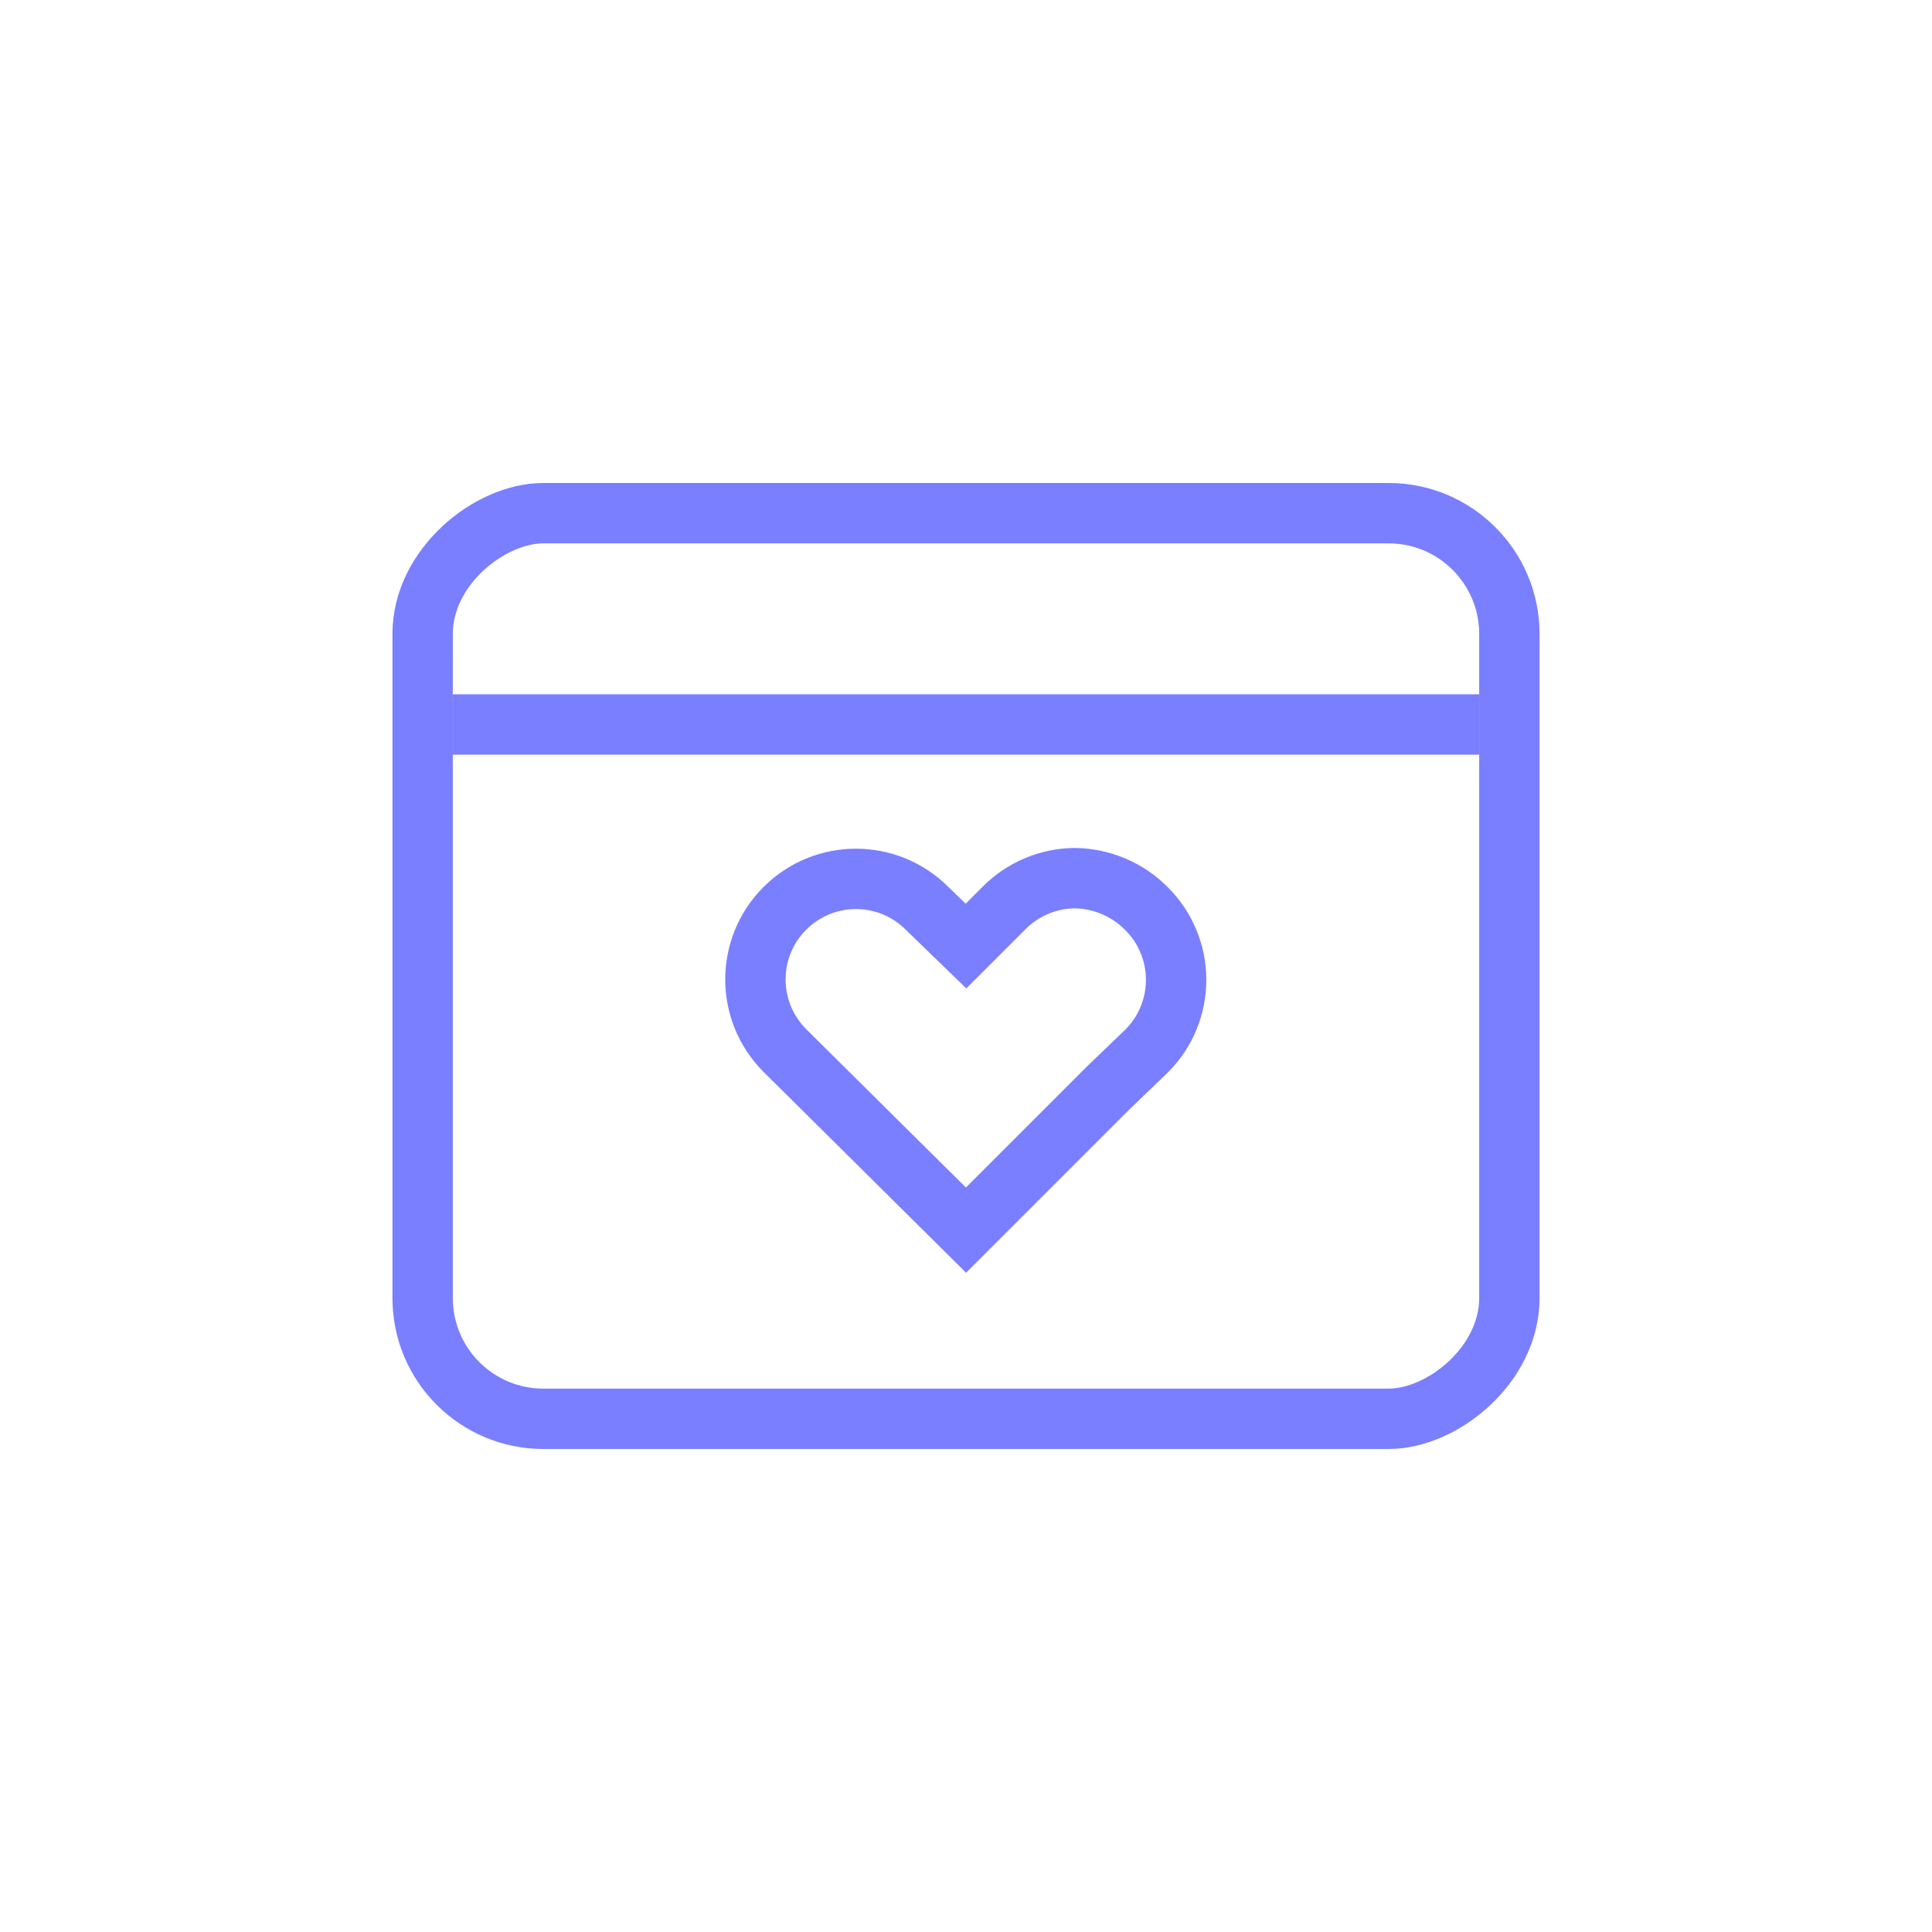 <?xml version="1.0" encoding="UTF-8"?>
<svg width="64px" height="64px" viewBox="0 0 64 64" version="1.1" xmlns="http://www.w3.org/2000/svg" xmlns:xlink="http://www.w3.org/1999/xlink">
    <title>icon_reg_electric_violet_dev_love</title>
    <g id="icon_reg_electric_violet_dev_love" stroke="none" stroke-width="1" fill="none" fill-rule="evenodd">
        <g id="Icon" transform="translate(14, 17)">
            <rect id="Rectangle" stroke="#7A7FFF" stroke-width="2" transform="translate(18, 15) rotate(-90) translate(-18, -15) " x="3" y="-3" width="30" height="36" rx="4"></rect>
            <line x1="1" y1="7" x2="35" y2="7" id="Path" stroke="#7A7FFF" stroke-width="2"></line>
            <circle id="Oval" fill-rule="nonzero" cx="9.5" cy="3.5" r="1.5"></circle>
            <circle id="Oval" fill-rule="nonzero" cx="14.5" cy="3.5" r="1.5"></circle>
            <circle id="Oval" fill-rule="nonzero" cx="4.5" cy="3.5" r="1.5"></circle>
            <path d="M24,17.8 L22.7,19.05 L18,23.75 L12,17.8 C10.699,16.499 10.699,14.391 12,13.09 C13.301,11.789 15.409,11.789 16.71,13.09 L18,14.34 L19.25,13.09 C19.869,12.458 20.715,12.098 21.6,12.09 C22.49,12.1 23.341,12.459 23.97,13.09 C24.599,13.711 24.955,14.555 24.961,15.439 C24.966,16.322 24.621,17.172 24,17.8 Z" id="Path" stroke="#7A7FFF" stroke-width="2" stroke-linecap="round"></path>
        </g>
    </g>
</svg>